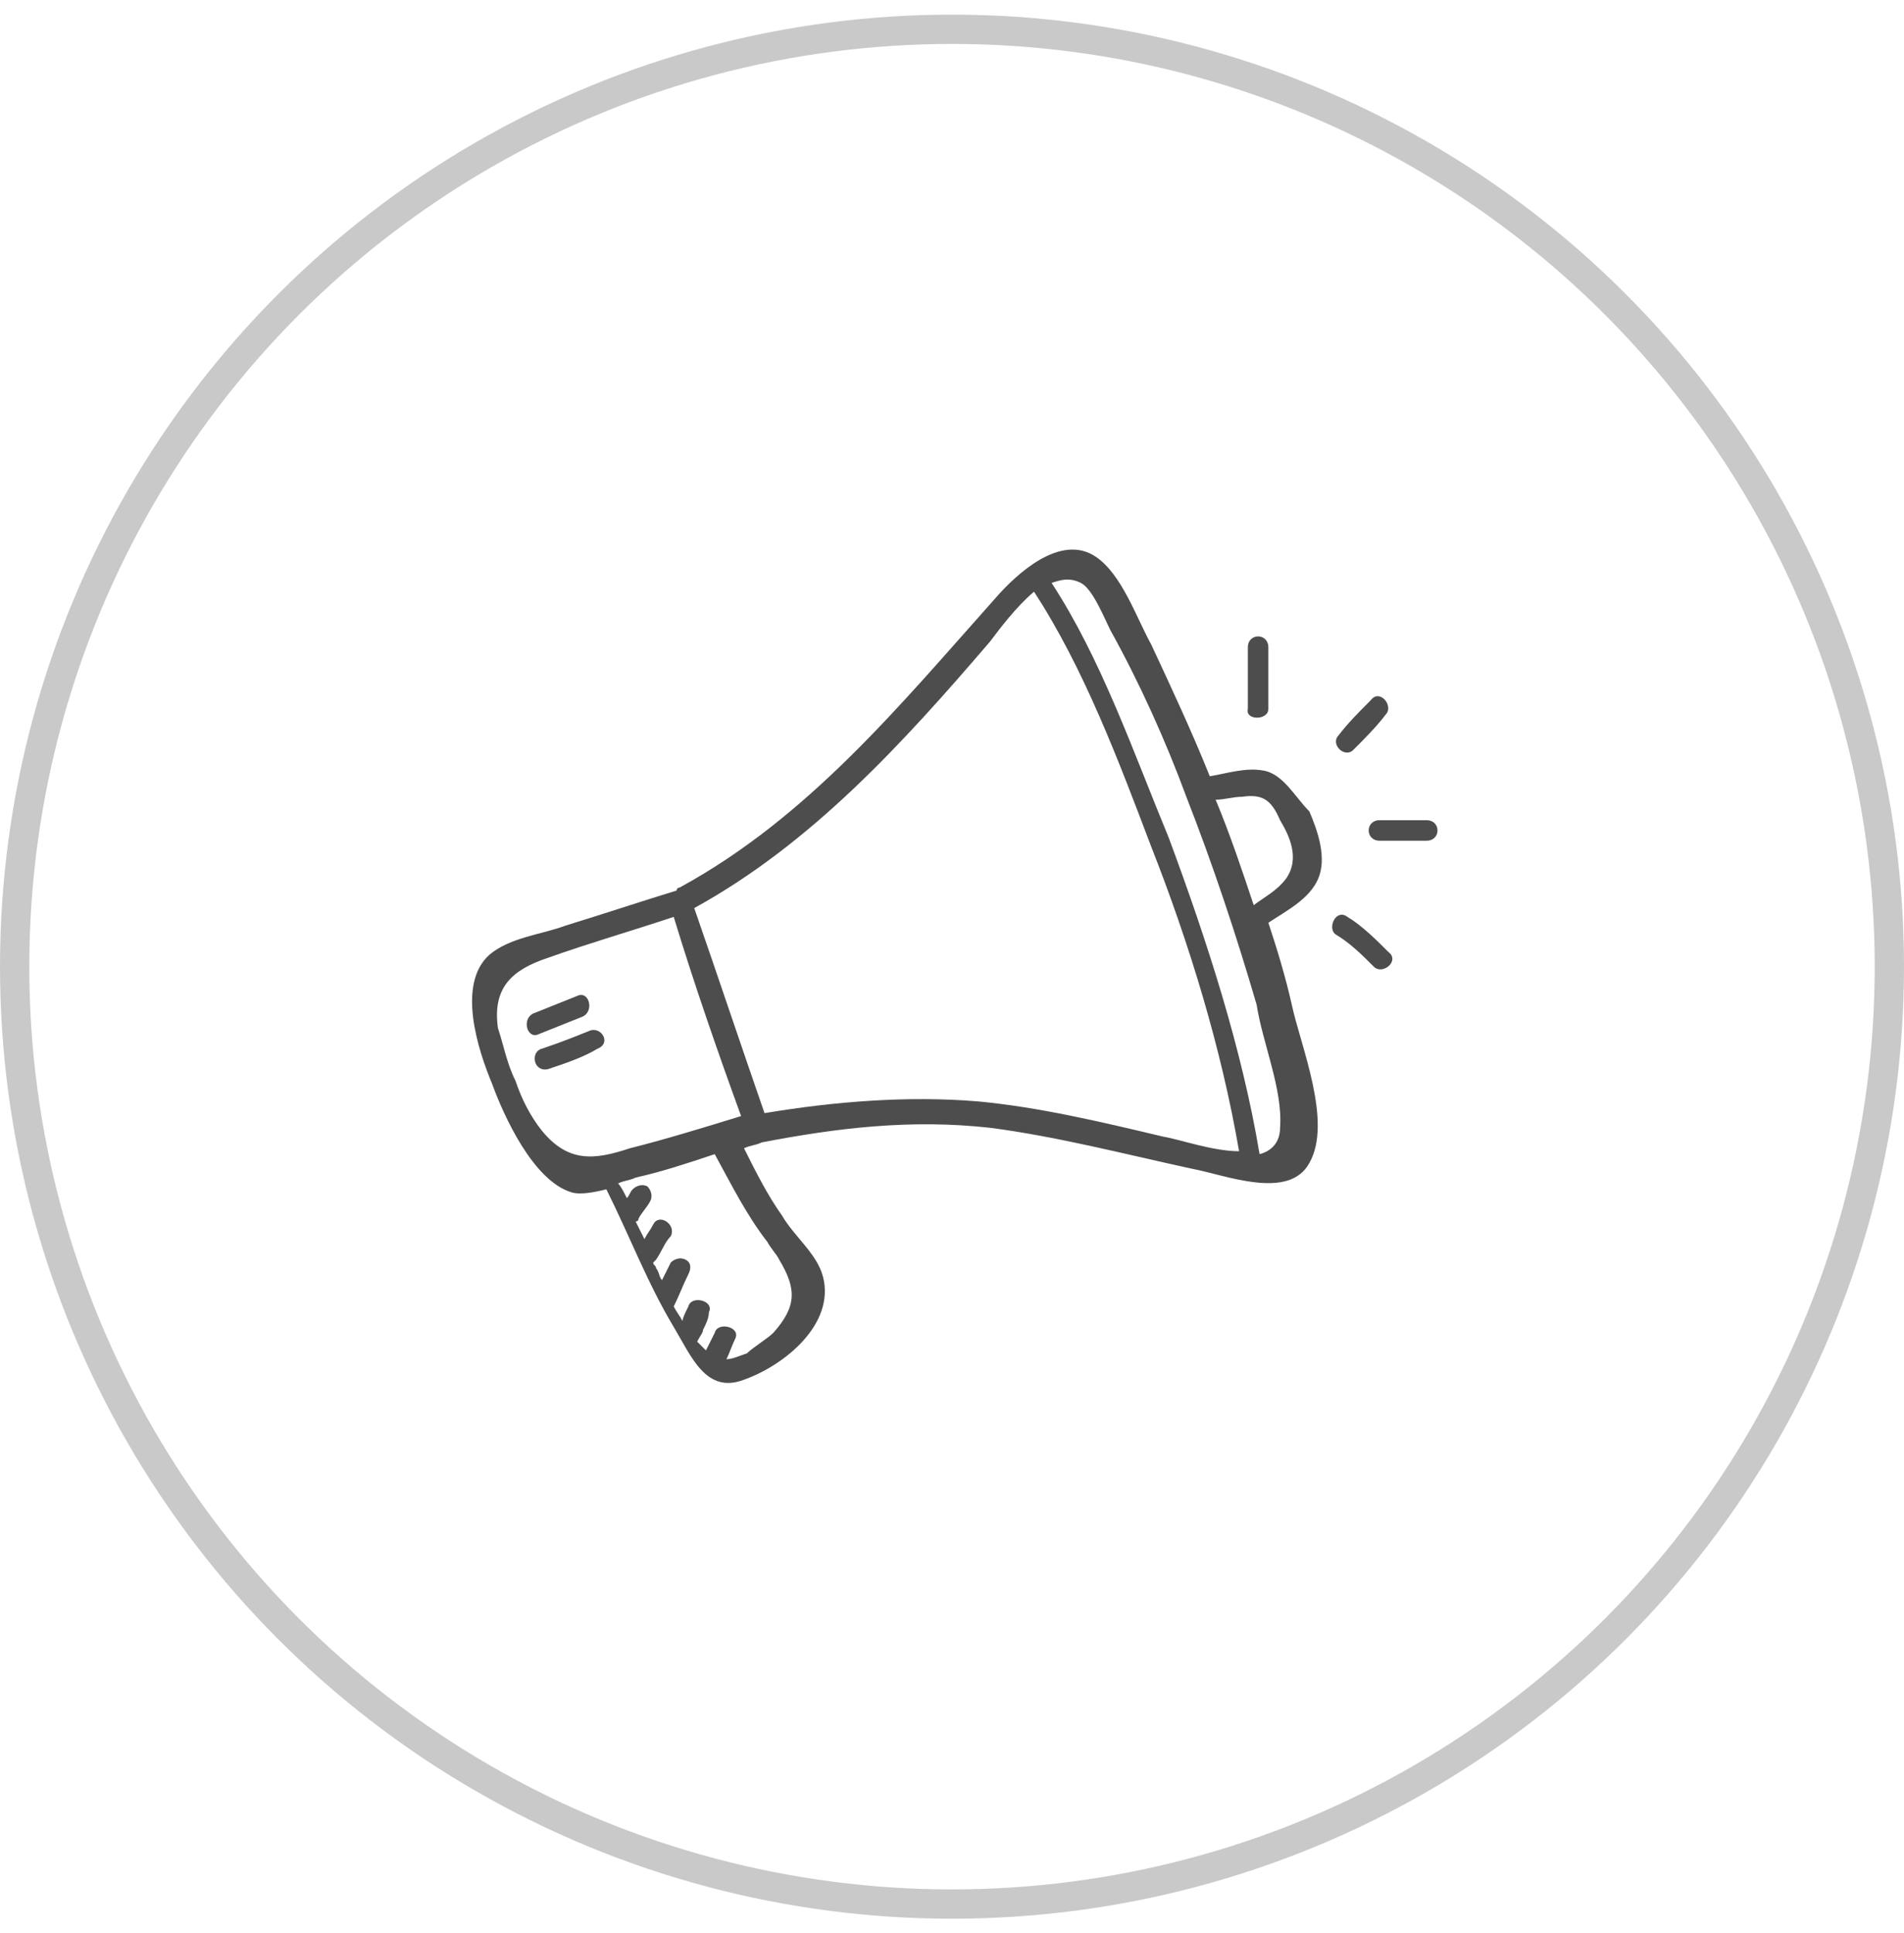<?xml version="1.0" encoding="utf-8"?>
<!-- Generator: Adobe Illustrator 26.2.1, SVG Export Plug-In . SVG Version: 6.00 Build 0)  -->
<svg version="1.1" id="Layer_1" xmlns="http://www.w3.org/2000/svg" xmlns:xlink="http://www.w3.org/1999/xlink" x="0px" y="0px"
	 viewBox="0 0 65 66" style="enable-background:new 0 0 65 66;" xml:space="preserve">
<style type="text/css">
	.st0{fill:none;stroke:#C9C9C9;}
	.st1{fill:#4D4D4D;}
</style>
<g>
	<g>
		<circle class="st0" cx="32.5" cy="33" r="32"/>
	</g>
	<g>
		<path class="st1" d="M43.1,26.3c-0.6-0.1-1.2,0.1-1.8,0.2c-0.6-1.5-1.3-3-2-4.5c-0.5-0.9-1-2.4-1.9-3c-1.2-0.8-2.7,0.6-3.4,1.4
			c-3.3,3.7-6.4,7.5-10.8,9.9c0,0-0.1,0-0.1,0.1c-1.3,0.4-2.5,0.8-3.8,1.2c-0.8,0.3-1.9,0.4-2.6,1c-1.1,1-0.4,3.2,0.1,4.4
			c0.4,1.1,1.4,3.3,2.7,3.7c0.3,0.1,0.8,0,1.2-0.1c0.8,1.6,1.4,3.2,2.3,4.7c0.6,1,1.1,2.3,2.4,1.8c1.4-0.5,3.1-1.9,2.7-3.5
			c-0.2-0.8-1-1.4-1.4-2.1c-0.5-0.7-0.9-1.5-1.3-2.3c0.2-0.1,0.4-0.1,0.6-0.2c2.6-0.5,5.1-0.8,7.8-0.5c2.3,0.3,4.6,0.9,6.9,1.4
			c1.1,0.2,3.3,1.1,4-0.2c0.8-1.4-0.3-4-0.6-5.4c-0.2-0.9-0.5-1.9-0.8-2.8c0.6-0.4,1.4-0.8,1.7-1.5c0.3-0.7,0-1.6-0.3-2.3
			C44.2,27.2,43.8,26.4,43.1,26.3z M18.5,38.6c-0.4-0.5-0.7-1.1-0.9-1.7c-0.3-0.6-0.4-1.2-0.6-1.8c-0.2-1.4,0.5-2,1.7-2.4
			c1.4-0.5,2.8-0.9,4.3-1.4c0.7,2.3,1.5,4.6,2.3,6.8c-1.3,0.4-2.6,0.8-3.8,1.1C20.3,39.6,19.4,39.7,18.5,38.6z M26.2,42.4
			c0.1,0.2,0.3,0.4,0.4,0.6c0.6,1,0.6,1.6-0.2,2.5c-0.2,0.2-0.7,0.5-0.9,0.7c-0.3,0.1-0.5,0.2-0.7,0.2c0.1-0.2,0.2-0.5,0.3-0.7
			c0.2-0.4-0.6-0.6-0.7-0.2c-0.1,0.2-0.2,0.4-0.3,0.6c0,0-0.1-0.1-0.1-0.1c-0.1-0.1-0.1-0.1-0.2-0.2c0,0,0,0,0,0
			c0.1-0.2,0.2-0.3,0.2-0.4c0.1-0.2,0.2-0.4,0.2-0.6c0.2-0.4-0.6-0.6-0.7-0.2c-0.1,0.2-0.2,0.4-0.2,0.5c-0.1-0.2-0.2-0.3-0.3-0.5
			c0,0,0,0,0,0c0.2-0.4,0.3-0.7,0.5-1.1c0.1-0.2,0.1-0.4-0.1-0.5c-0.2-0.1-0.4,0-0.5,0.1c-0.1,0.2-0.2,0.4-0.3,0.6
			c-0.1-0.1-0.1-0.3-0.2-0.4c0-0.1-0.1-0.1-0.1-0.2c0,0,0.1-0.1,0.1-0.1c0.2-0.3,0.3-0.6,0.5-0.8c0.2-0.4-0.4-0.8-0.6-0.4
			c-0.1,0.2-0.2,0.3-0.3,0.5c-0.1-0.2-0.2-0.4-0.3-0.6c0,0,0.1,0,0.1-0.1c0.1-0.2,0.3-0.4,0.4-0.6c0.1-0.2,0-0.4-0.1-0.5
			c-0.2-0.1-0.4,0-0.5,0.1c-0.1,0.1-0.1,0.2-0.2,0.3c-0.1-0.2-0.2-0.4-0.3-0.5c0.2-0.1,0.4-0.1,0.6-0.2c0.9-0.2,1.8-0.5,2.7-0.8
			C25,40.5,25.5,41.5,26.2,42.4z M39.7,38.8c-2.1-0.5-4.2-1-6.3-1.2c-2.4-0.2-4.9,0-7.3,0.4c-0.8-2.3-1.6-4.7-2.4-7
			c4-2.2,7.1-5.6,10.1-9.1c0.3-0.4,0.9-1.2,1.5-1.7c1.7,2.6,2.9,5.8,4,8.7c1.3,3.3,2.4,6.9,3,10.4C41.4,39.3,40.3,38.9,39.7,38.8z
			 M43.7,38.5c0,0.5-0.3,0.8-0.7,0.9c-0.6-3.6-1.8-7.3-3.1-10.8c-1.2-2.9-2.3-6.1-4-8.7c0.3-0.1,0.6-0.2,1,0c0.4,0.2,0.8,1.2,1,1.6
			c1,1.8,1.9,3.8,2.6,5.7c0.9,2.3,1.7,4.7,2.4,7.1C43.1,35.6,43.8,37.2,43.7,38.5z M43.9,30c-0.3,0.4-0.7,0.6-1.1,0.9
			c-0.4-1.2-0.8-2.4-1.3-3.6c0.3,0,0.6-0.1,0.9-0.1c0.7-0.1,1,0.1,1.3,0.8C44,28.5,44.4,29.3,43.9,30z"/>
		<path class="st1" d="M43.3,24.2c0-0.7,0-1.4,0-2.1c0-0.5-0.7-0.5-0.7,0c0,0.7,0,1.4,0,2.1C42.5,24.6,43.3,24.6,43.3,24.2z"/>
		<path class="st1" d="M46.2,25.6c0.4-0.4,0.8-0.8,1.1-1.2c0.3-0.3-0.2-0.9-0.5-0.5c-0.4,0.4-0.8,0.8-1.1,1.2
			C45.4,25.4,45.9,25.9,46.2,25.6z"/>
		<path class="st1" d="M48.7,28c-0.5,0-1.1,0-1.6,0c-0.5,0-0.5,0.7,0,0.7c0.5,0,1.1,0,1.6,0C49.2,28.7,49.2,28,48.7,28z"/>
		<path class="st1" d="M46,31.3c-0.4-0.3-0.7,0.4-0.4,0.6c0.5,0.3,0.9,0.7,1.3,1.1c0.3,0.3,0.9-0.2,0.5-0.5
			C47,32.1,46.5,31.6,46,31.3z"/>
		<path class="st1" d="M19.9,34.7c0.4-0.2,0.2-0.9-0.2-0.7c-0.5,0.2-1,0.4-1.5,0.6c-0.4,0.2-0.2,0.9,0.2,0.7
			C18.9,35.1,19.4,34.9,19.9,34.7z"/>
		<path class="st1" d="M20.1,35.2c-0.5,0.2-1,0.4-1.6,0.6c-0.4,0.1-0.3,0.8,0.2,0.7c0.6-0.2,1.2-0.4,1.7-0.7
			C20.9,35.6,20.5,35,20.1,35.2z"/>
	</g>
</g>
</svg>
